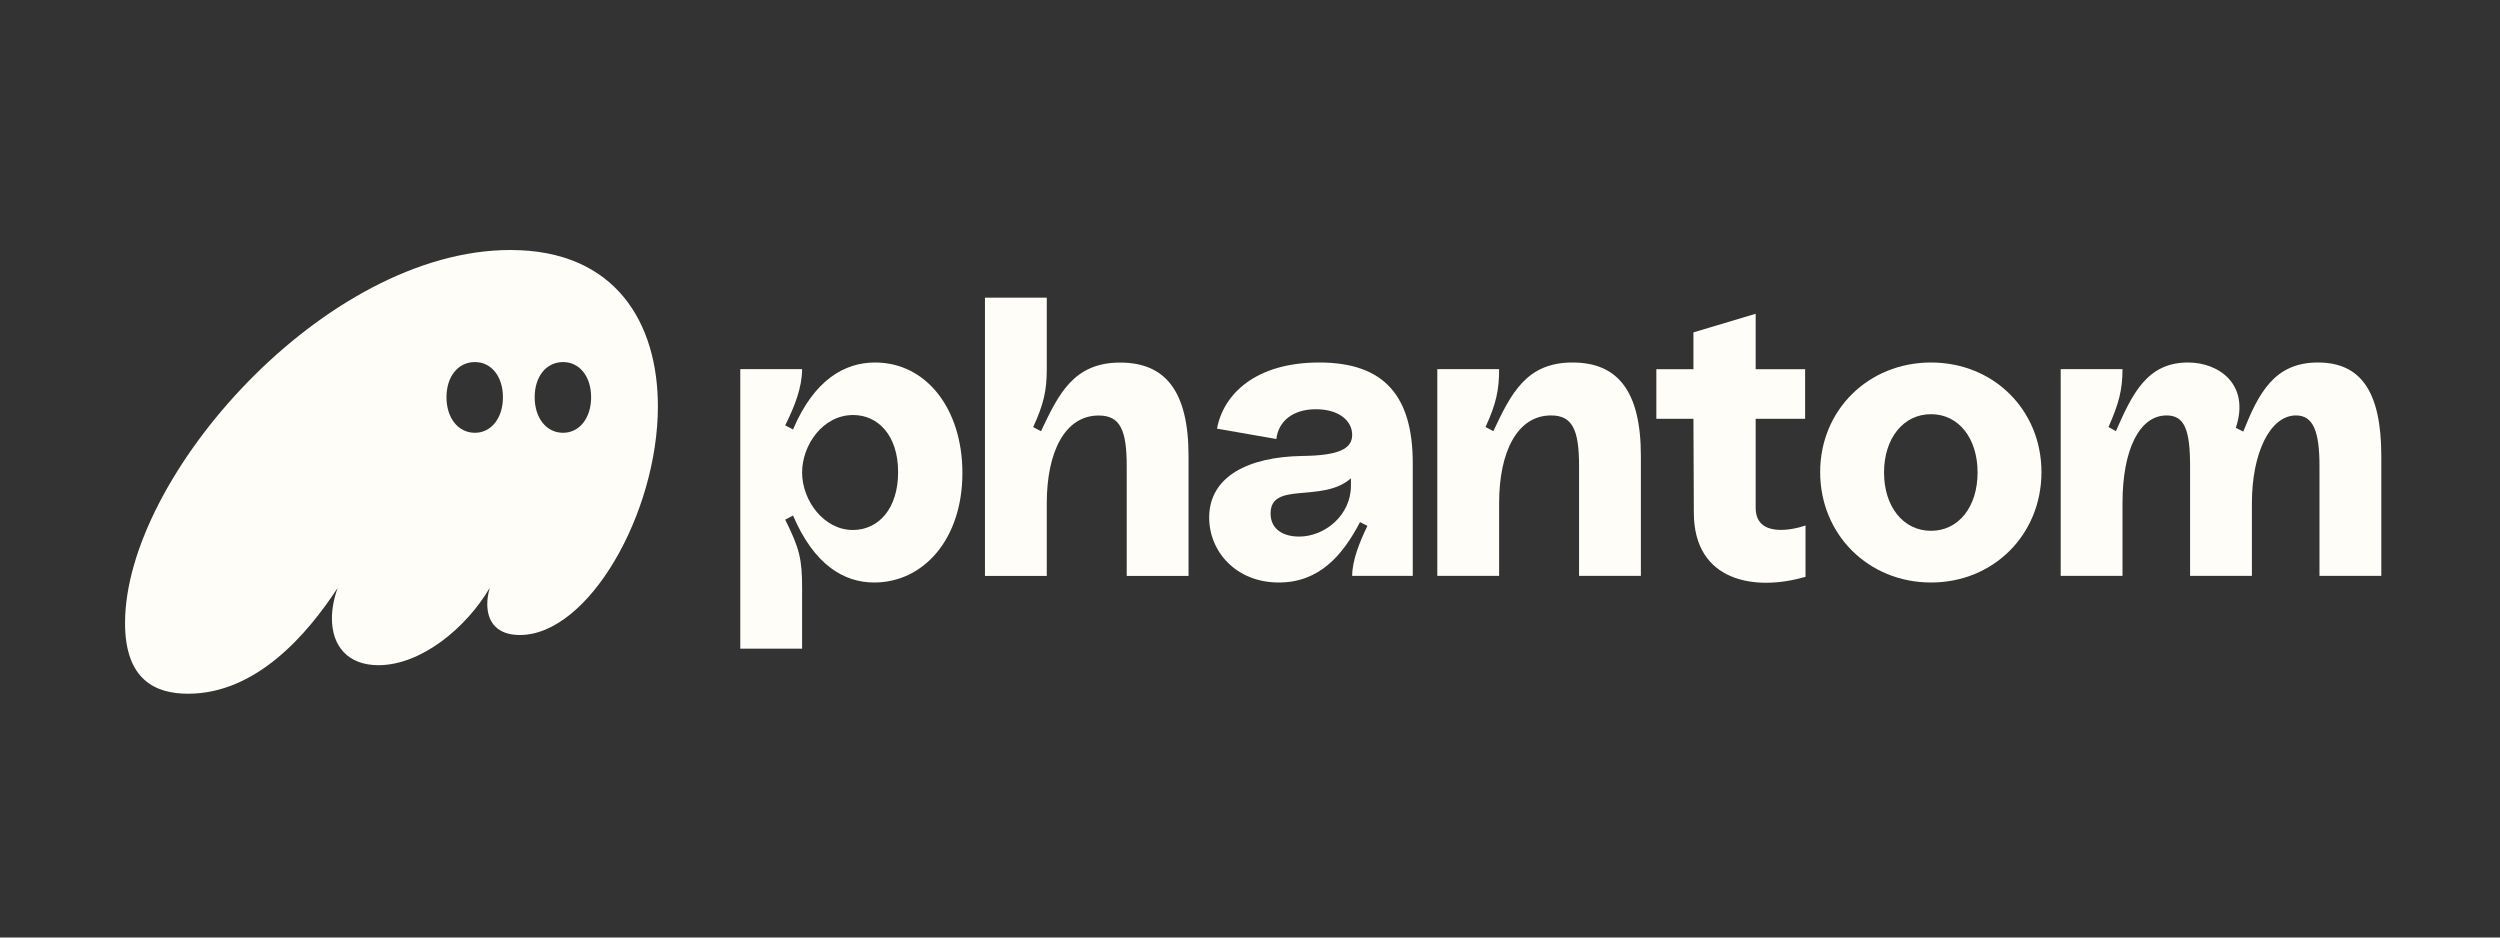 <svg width="2400" height="900" viewBox="0 0 2400 900" fill="none" xmlns="http://www.w3.org/2000/svg">
<rect x="0" y="0" width="2400" height="900" fill="#333333" stroke="none"/>
<g clip-path="url(#clip0_1010_2)">
<path d="M180.575 665.974C245.851 665.974 294.907 609.203 324.181 564.343C320.622 574.268 318.644 584.192 318.644 593.722C318.644 619.923 333.676 638.582 363.348 638.582C404.095 638.582 447.613 602.852 470.163 564.343C468.581 569.901 467.79 575.062 467.79 579.826C467.79 598.088 478.076 609.601 499.042 609.601C565.109 609.601 631.573 492.488 631.573 390.063C631.573 310.268 591.219 240 489.944 240C311.918 240 120.047 457.553 120.047 598.088C120.047 653.27 149.718 665.974 180.575 665.974ZM428.623 381.329C428.623 361.48 439.7 347.585 455.921 347.585C471.745 347.585 482.822 361.48 482.822 381.329C482.822 401.179 471.745 415.471 455.921 415.471C439.7 415.471 428.623 401.179 428.623 381.329ZM513.285 381.329C513.285 361.48 524.362 347.585 540.582 347.585C556.406 347.585 567.483 361.48 567.483 381.329C567.483 401.179 556.406 415.471 540.582 415.471C524.362 415.471 513.285 401.179 513.285 381.329Z" fill="#FFFDF8"/>
<path d="M710.672 622.719H770.013V564.361C770.013 536.969 767.64 526.647 753.794 498.858L761.309 494.887C781.486 542.13 809.971 559.2 839.246 559.2C886.323 559.2 923.906 517.913 923.906 453.997C923.906 392.86 889.488 348 840.037 348C810.762 348 781.486 364.674 761.309 412.313L753.794 408.343C763.289 389.287 770.013 371.423 770.013 354.352H710.672V622.719ZM770.013 453.6C770.013 427.399 789.795 398.418 819.069 398.418C842.805 398.418 862.191 417.871 862.191 453.203C862.191 488.138 843.597 508.783 818.673 508.783C790.981 508.783 770.013 480.596 770.013 453.6Z" fill="#FFFDF8"/>
<path d="M945.562 552.926H1004.9V483.055C1004.9 433.828 1022.31 398.893 1054.75 398.893C1075.32 398.893 1081.65 412.788 1081.65 447.326V552.926H1141V437.799C1141 375.073 1118.45 348.078 1075.32 348.078C1031.01 348.078 1016.38 377.852 999.366 413.979L991.849 410.009C1002.14 387.777 1004.9 374.28 1004.9 354.43V285.75H945.562V552.926Z" fill="#FFFDF8"/>
<path d="M1227.67 559.2C1266.05 559.2 1288.6 533.793 1305.61 501.239L1312.73 504.812C1305.21 520.295 1298.09 538.16 1298.09 552.848H1356.25V444.866C1356.25 380.554 1329.34 348 1266.44 348C1204.73 348 1174.26 378.966 1168.33 411.519L1225.3 421.444C1227.28 404.373 1241.12 392.86 1263.28 392.86C1285.43 392.86 1298.09 403.976 1298.09 417.474C1298.09 430.972 1285.04 437.324 1250.22 437.721C1198.79 438.514 1160.81 457.173 1160.81 496.872C1160.81 529.425 1186.53 559.2 1227.67 559.2ZM1219.76 492.902C1219.76 461.539 1269.61 483.374 1296.9 459.159V466.303C1296.9 494.49 1271.98 515.134 1247.06 515.134C1234 515.134 1219.76 509.576 1219.76 492.902Z" fill="#FFFDF8"/>
<path d="M1379.81 552.848H1439.15V482.977C1439.15 433.75 1456.56 398.815 1489 398.815C1509.57 398.815 1515.9 412.71 1515.9 447.248V552.848H1575.24V437.721C1575.24 374.996 1552.69 348 1509.57 348C1465.26 348 1450.63 377.775 1433.61 413.901L1426.1 409.931C1436.39 387.699 1439.15 374.202 1439.15 354.352H1379.81V552.848Z" fill="#FFFDF8"/>
<path d="M1733.3 553.707V504.478C1720.65 508.846 1685.44 516.388 1685.44 487.409V402.055H1732.91V354.416H1685.44V301.219L1625.7 319.083V354.416H1590.09V402.055H1625.7L1626.09 492.173C1626.09 558.471 1685.04 567.998 1733.3 553.707Z" fill="#FFFDF8"/>
<path d="M1853.78 559.2C1913.91 559.2 1959.8 513.149 1959.8 453.203C1959.8 393.654 1913.91 348 1853.78 348C1793.65 348 1747.36 393.654 1747.36 453.203C1747.36 513.149 1793.65 559.2 1853.78 559.2ZM1808.68 453.6C1808.68 420.65 1827.27 397.624 1853.78 397.624C1880.28 397.624 1898.48 420.65 1898.48 453.6C1898.48 486.55 1880.28 509.576 1853.78 509.576C1827.27 509.576 1808.68 486.55 1808.68 453.6Z" fill="#FFFDF8"/>
<path d="M1978.27 552.848H2037.6V482.977C2037.6 431.765 2053.82 398.815 2079.93 398.815C2096.95 398.815 2102.48 412.313 2102.48 447.248V552.848H2161.83V482.977C2161.83 434.941 2179.23 398.815 2204.16 398.815C2220.77 398.815 2226.7 414.298 2226.7 447.248V552.848H2286.05V437.721C2286.05 374.599 2265.47 348 2225.12 348C2183.19 348 2168.17 377.775 2153.52 414.298L2146.39 410.725C2160.26 369.041 2130.17 348 2100.5 348C2061.35 348 2047.11 377.775 2031.28 413.901L2024.15 409.931C2034.04 387.699 2037.6 374.202 2037.6 354.352H1978.27V552.848Z" fill="#FFFDF8"/>
</g>
<defs>
<clipPath id="clip0_1010_2">
<rect width="2166" height="425.974" fill="white" transform="translate(120 240)"/>
</clipPath>
</defs>
</svg>
